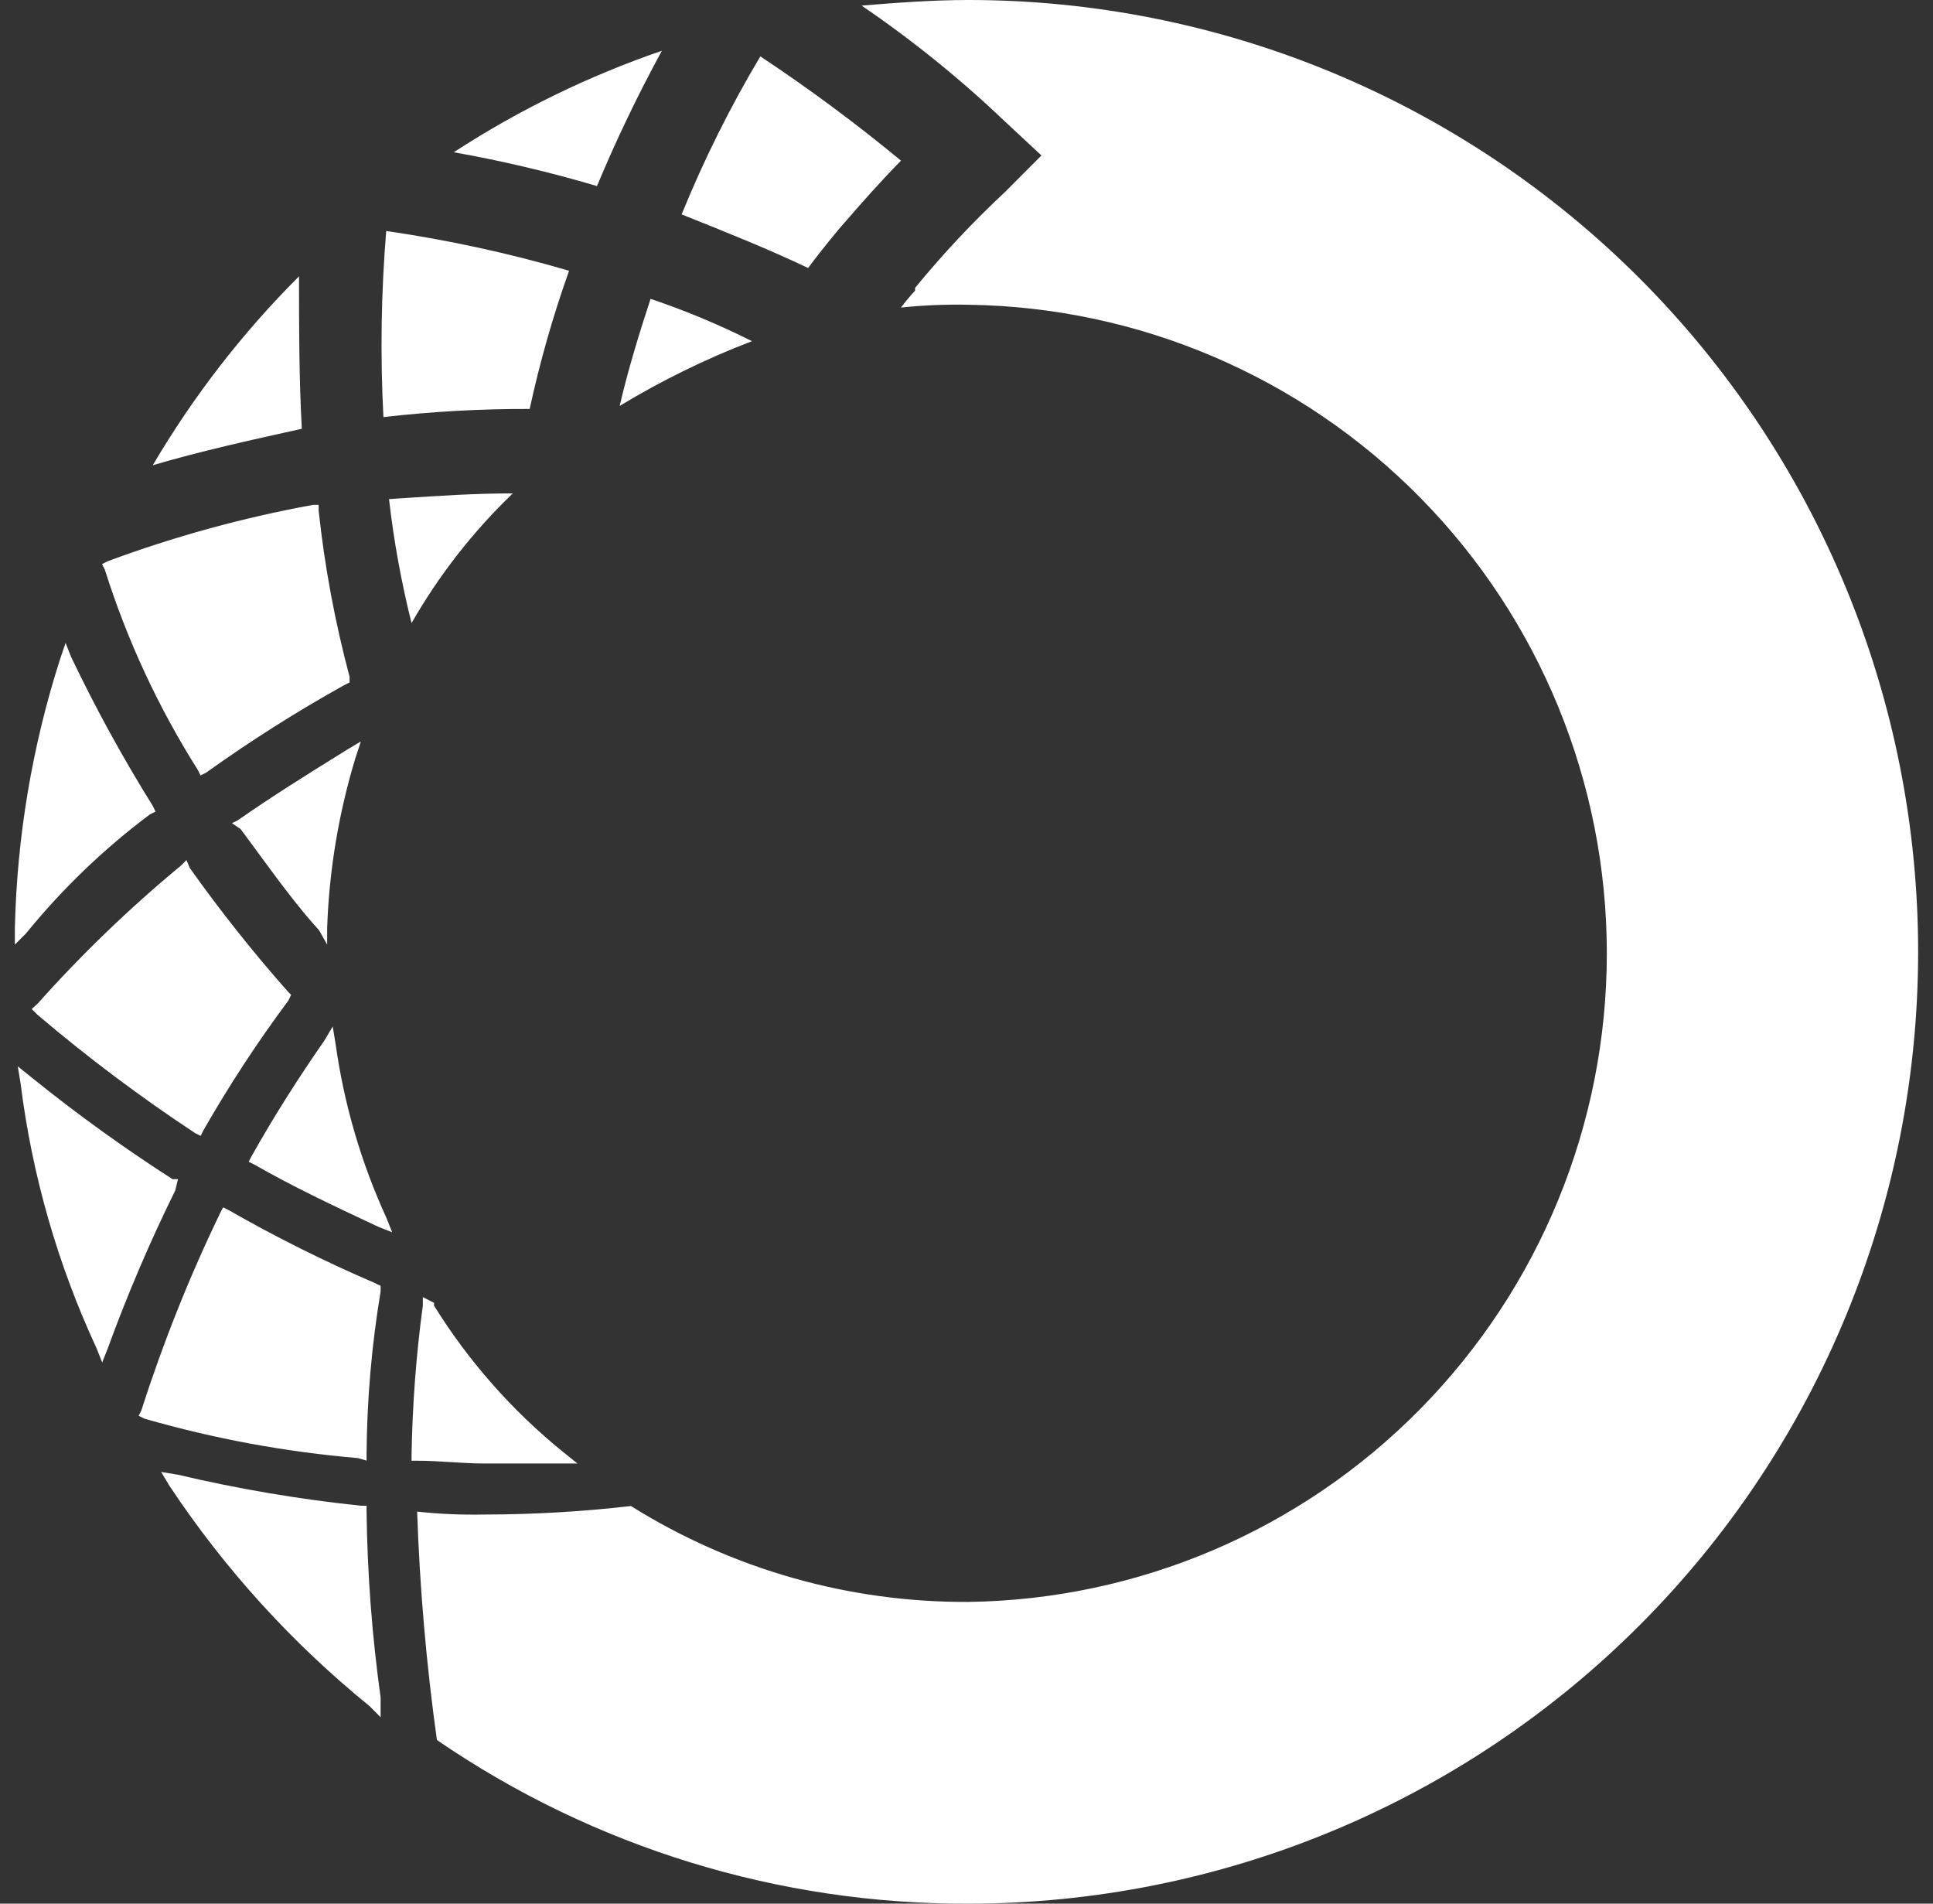 <svg width="65" height="64" viewBox="0 0 65 64" fill="none" xmlns="http://www.w3.org/2000/svg">
<rect x="0" y="0" width="65" height="64" fill="#333333" stroke="none"/>
<g clip-path="url(#clip0_2153_13143)">
<path fill-rule="evenodd" clip-rule="evenodd" d="M32.569 0C31.346 0 30.123 0.094 28.973 0.188C30.684 1.354 32.297 2.658 33.797 4.087L35.02 5.227L33.797 6.453C32.718 7.459 31.707 8.536 30.771 9.678V9.772C30.603 9.952 30.445 10.142 30.298 10.34C31.053 10.261 31.811 10.23 32.569 10.246C38.288 10.324 43.747 12.656 47.763 16.737C51.78 20.817 54.032 26.319 54.032 32.051C54.032 37.783 51.78 43.284 47.763 47.365C43.747 51.446 38.288 53.778 32.569 53.856C28.557 53.879 24.62 52.761 21.216 50.632C19.584 50.821 17.942 50.916 16.298 50.918C15.54 50.934 14.781 50.901 14.027 50.82C14.114 53.389 14.336 55.952 14.692 58.499C19.956 62.108 26.191 64.026 32.569 64C36.763 64 40.915 63.172 44.789 61.564C48.663 59.956 52.183 57.599 55.148 54.627C58.113 51.656 60.465 48.128 62.069 44.245C63.674 40.363 64.5 36.202 64.5 32C64.5 27.797 63.674 23.637 62.069 19.754C60.465 15.872 58.113 12.344 55.148 9.373C52.183 6.401 48.663 4.044 44.789 2.436C40.915 0.828 36.763 0 32.569 0ZM15.258 5.119C17.442 3.698 19.793 2.552 22.256 1.707C21.451 3.184 20.723 4.702 20.074 6.255C18.491 5.787 16.883 5.407 15.258 5.119ZM13.463 16.754C14.74 16.669 15.953 16.588 17.244 16.588C15.906 17.87 14.76 19.339 13.839 20.948C13.495 19.577 13.242 18.184 13.081 16.78L13.463 16.754ZM12.326 48.919V49.106L12.041 49.021C9.607 48.815 7.199 48.37 4.851 47.693L4.664 47.599L4.757 47.407C5.484 45.139 6.368 42.925 7.404 40.782L7.502 40.59L7.69 40.684C9.281 41.594 10.923 42.413 12.608 43.136L12.799 43.23V43.418C12.496 45.236 12.338 47.075 12.326 48.919ZM12.326 50.81V50.622H12.134C10.065 50.406 8.011 50.058 5.985 49.58L5.418 49.486L5.703 49.96C7.556 52.751 9.821 55.243 12.42 57.353L12.799 57.733V57.067C12.51 54.993 12.352 52.903 12.326 50.81ZM30.298 5.402C29.637 6.068 28.972 6.824 28.312 7.584C28.23 7.678 27.745 8.246 27.174 9.01C25.852 8.381 24.497 7.839 23.154 7.301L22.921 7.208C23.668 5.373 24.553 3.597 25.567 1.895C27.204 2.98 28.784 4.15 30.298 5.402ZM6.65 25.882L6.743 26.07L6.931 25.976C8.42 24.91 9.968 23.929 11.568 23.038L11.755 22.944V22.752C11.265 20.919 10.917 19.051 10.715 17.165V16.973H10.528C8.175 17.403 5.863 18.037 3.62 18.869L3.432 18.963L3.526 19.155C4.274 21.523 5.324 23.784 6.65 25.882ZM6.083 29.103L6.27 28.915L6.384 29.185C7.413 30.633 8.518 32.025 9.696 33.354L9.79 33.448L9.696 33.64C8.658 35.034 7.704 36.491 6.841 38L6.747 38.188L6.56 38.094C4.714 36.876 2.943 35.547 1.258 34.114L1.067 33.922L1.258 33.75C2.747 32.081 4.36 30.527 6.083 29.103ZM18.851 49.203H19.418L18.945 48.823C17.229 47.435 15.759 45.769 14.594 43.894V43.8L14.218 43.608V43.894C13.993 45.56 13.867 47.239 13.839 48.921V49.109H14.027C14.406 49.109 14.784 49.132 15.162 49.156C15.541 49.179 15.919 49.203 16.298 49.203H18.851ZM19.136 9.103C18.595 10.621 18.153 12.173 17.811 13.749C16.168 13.744 14.526 13.835 12.893 14.023C12.784 11.938 12.816 9.847 12.987 7.766C15.065 8.067 17.12 8.513 19.136 9.103ZM20.837 13.648C22.252 12.79 23.741 12.061 25.286 11.47C24.184 10.916 23.045 10.441 21.877 10.047C21.502 11.184 21.122 12.418 20.837 13.648ZM5.801 39.643H5.985L5.895 40.019C5.042 41.748 4.284 43.521 3.624 45.332L3.436 45.806L3.249 45.332C1.94 42.514 1.077 39.508 0.692 36.423L0.598 35.851L1.071 36.231C2.585 37.453 4.164 38.592 5.801 39.643ZM10.055 9.29C8.153 11.19 6.5 13.324 5.137 15.641C6.731 15.171 8.422 14.797 10.11 14.424L10.149 14.415C10.055 12.703 10.055 10.999 10.055 9.29ZM11.001 31.189V31.757L10.732 31.279C10.014 30.489 9.353 29.588 8.703 28.703C8.497 28.422 8.291 28.141 8.085 27.867L7.8 27.675L7.991 27.581C9.166 26.761 10.34 26.031 11.514 25.302L11.661 25.21L12.134 24.928L11.947 25.501C11.387 27.348 11.069 29.26 11.001 31.189ZM11.282 35.078L11.188 34.51L10.907 34.984C10.055 36.21 9.202 37.542 8.46 38.871L8.362 39.059L8.554 39.153C9.839 39.892 11.216 40.538 12.596 41.186L12.714 41.241L13.187 41.429L12.999 40.955C12.143 39.091 11.565 37.111 11.282 35.078ZM5.23 27.286L5.039 27.381C3.494 28.537 2.097 29.879 0.879 31.377L0.5 31.757V31.189C0.572 28.13 1.081 25.096 2.013 22.182L2.205 21.614L2.392 22.088C3.213 23.807 4.13 25.478 5.137 27.094L5.23 27.286Z" fill="white"/>
</g>
<defs>
<clipPath id="clip0_2153_13143">
<rect width="64" height="64" fill="white" transform="translate(0.5)"/>
</clipPath>
</defs>
</svg>
